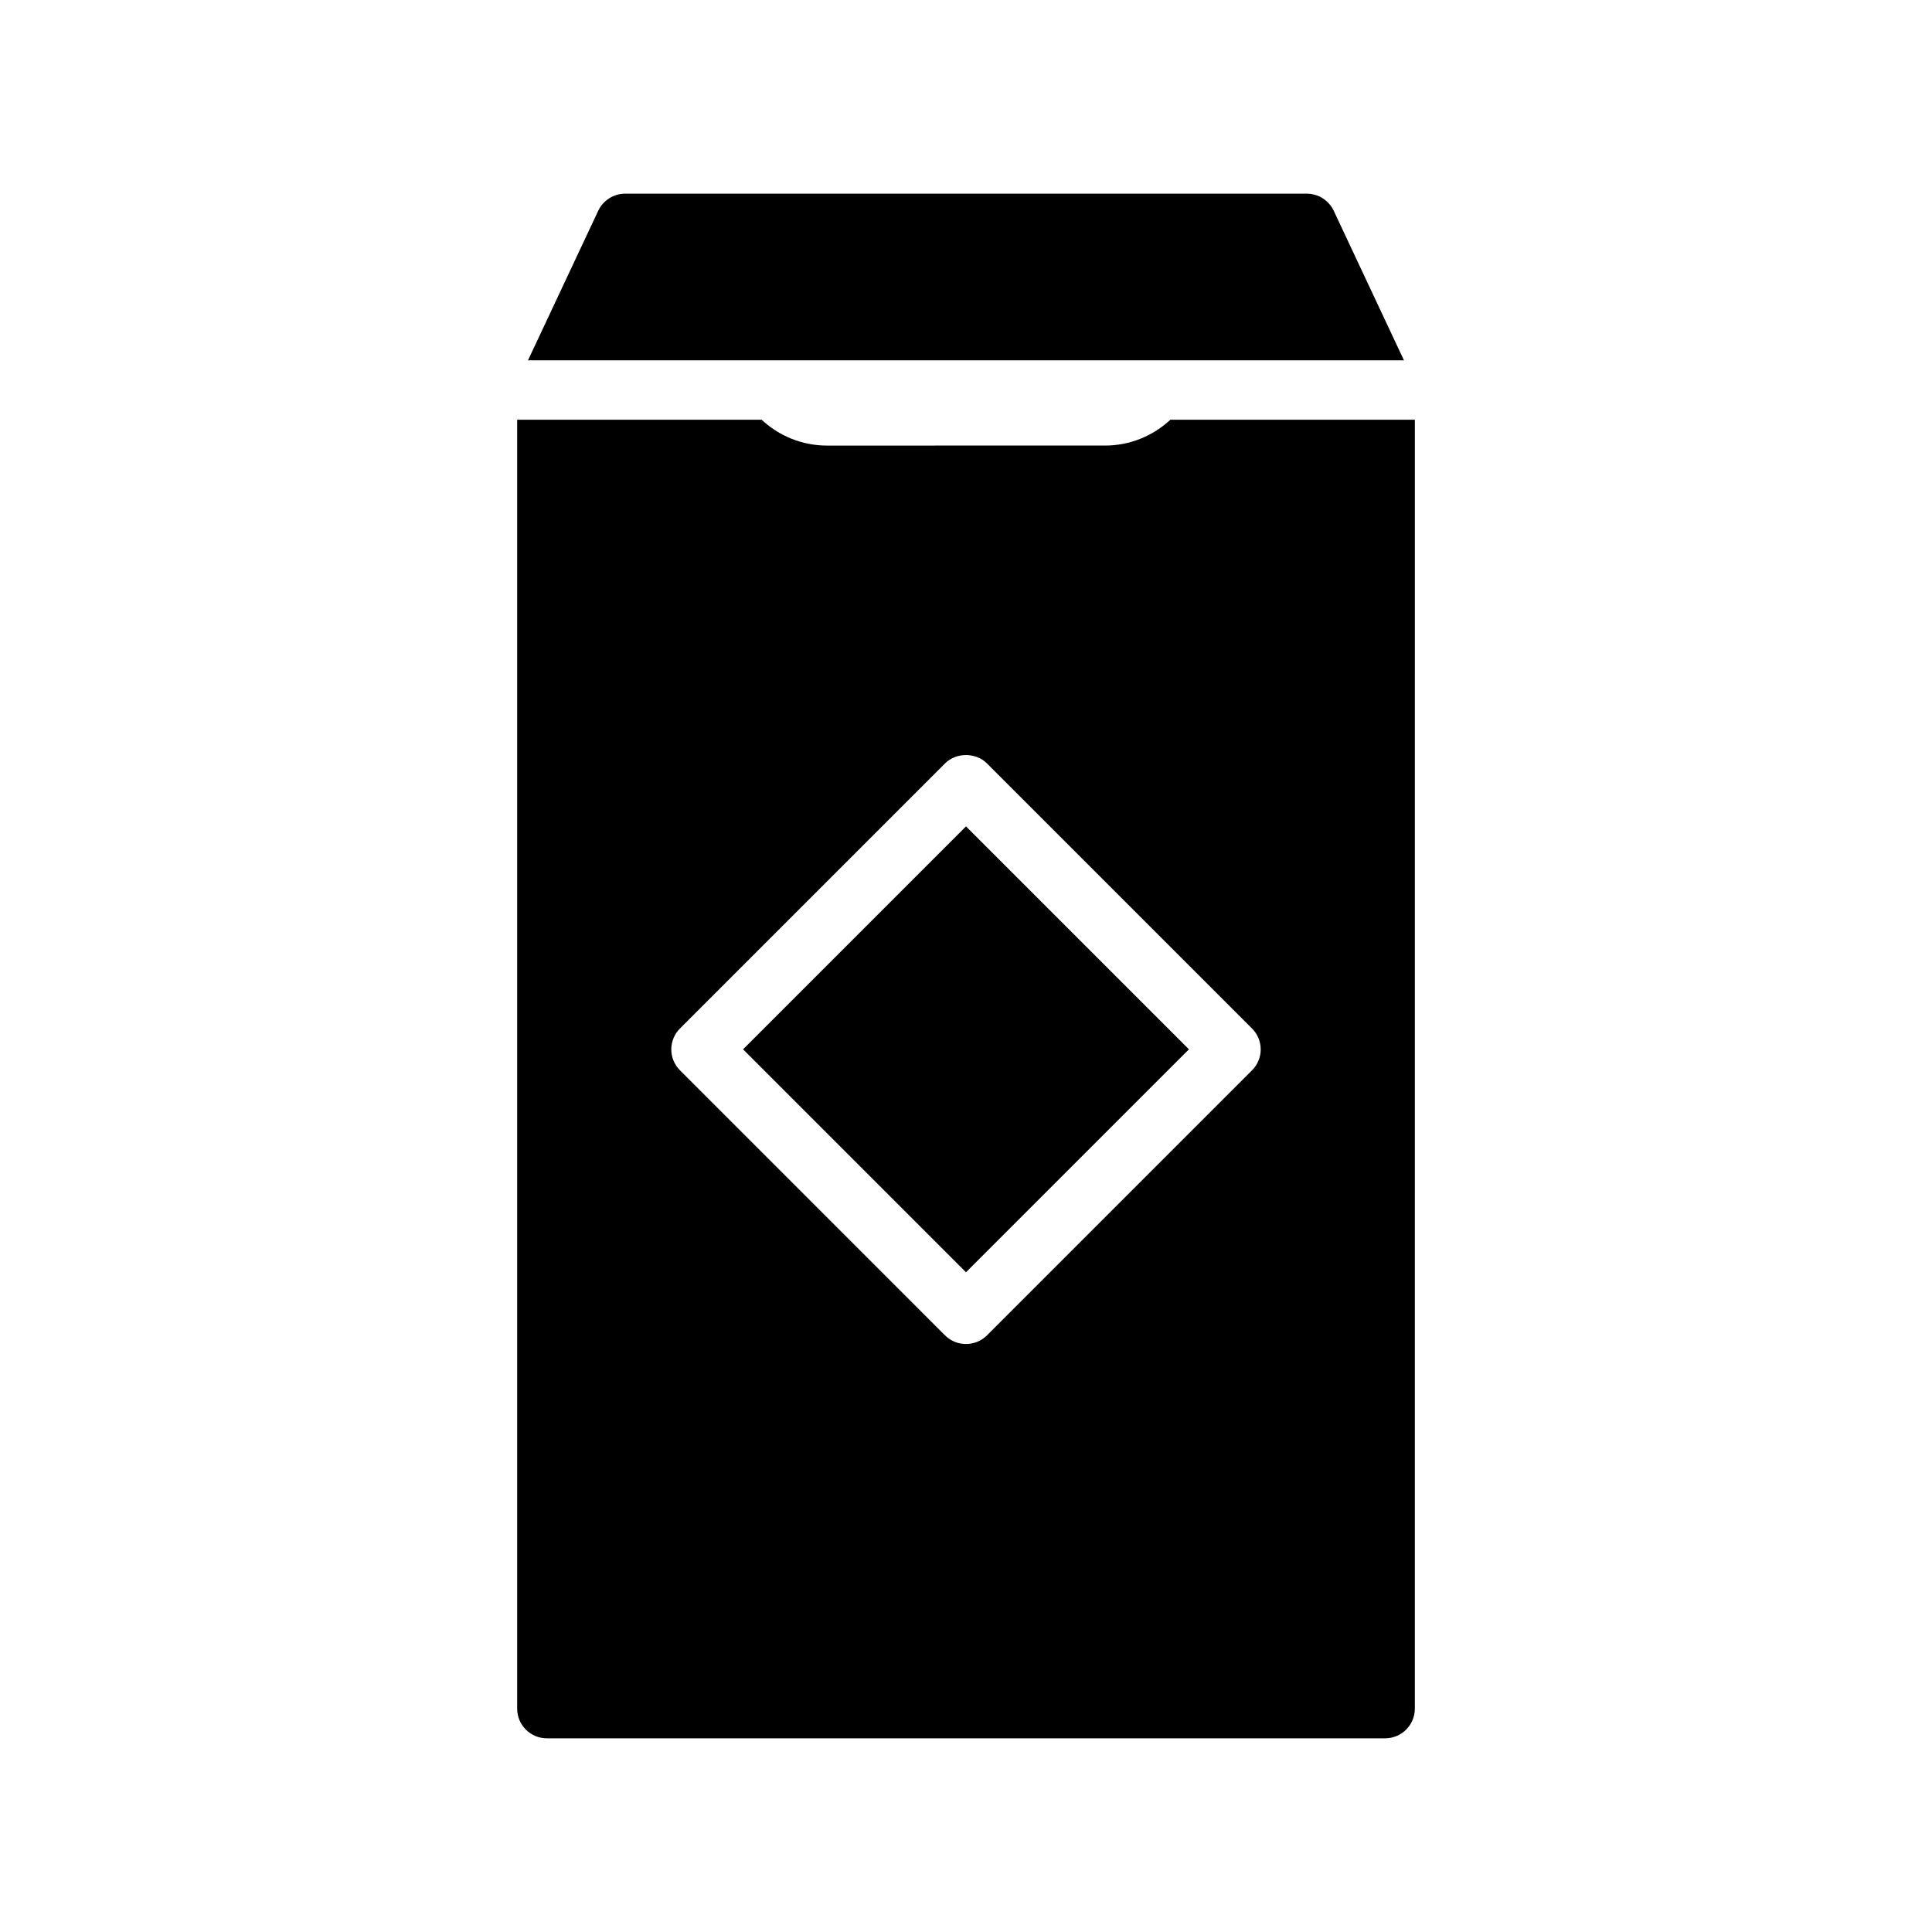 <?xml version="1.0" encoding="UTF-8"?>
<!-- Uploaded to: SVG Find, www.svgrepo.com, Generator: SVG Find Mixer Tools -->
<svg fill="#000000" width="800px" height="800px" version="1.1" viewBox="144 144 512 512" xmlns="http://www.w3.org/2000/svg">
 <g>
  <path d="m454.16 255.23c-4.606 4.289-10.707 6.848-17.32 6.848l-73.68 0.004c-6.613 0-12.715-2.559-17.32-6.848l-64.785-0.004v341.57c0 4.328 3.504 7.871 7.871 7.871h222.15c4.367 0 7.871-3.543 7.871-7.871l0.004-341.57zm21.609 172.44-70.219 70.219c-1.535 1.535-3.543 2.281-5.551 2.281-2.008 0-4.016-0.746-5.551-2.281l-70.215-70.219c-3.109-3.07-3.109-8.07 0-11.141l70.219-70.219c2.953-2.953 8.148-2.953 11.098 0l70.219 70.223c3.109 3.07 3.109 8.066 0 11.137z"/>
  <path d="m400 481.16-59.078-59.078 59.078-59.078 59.078 59.078z"/>
  <path d="m497.45 199.85c-1.301-2.754-4.094-4.527-7.125-4.527h-180.66c-3.031 0-5.824 1.77-7.125 4.527l-18.617 39.637h232.14z"/>
 </g>
</svg>